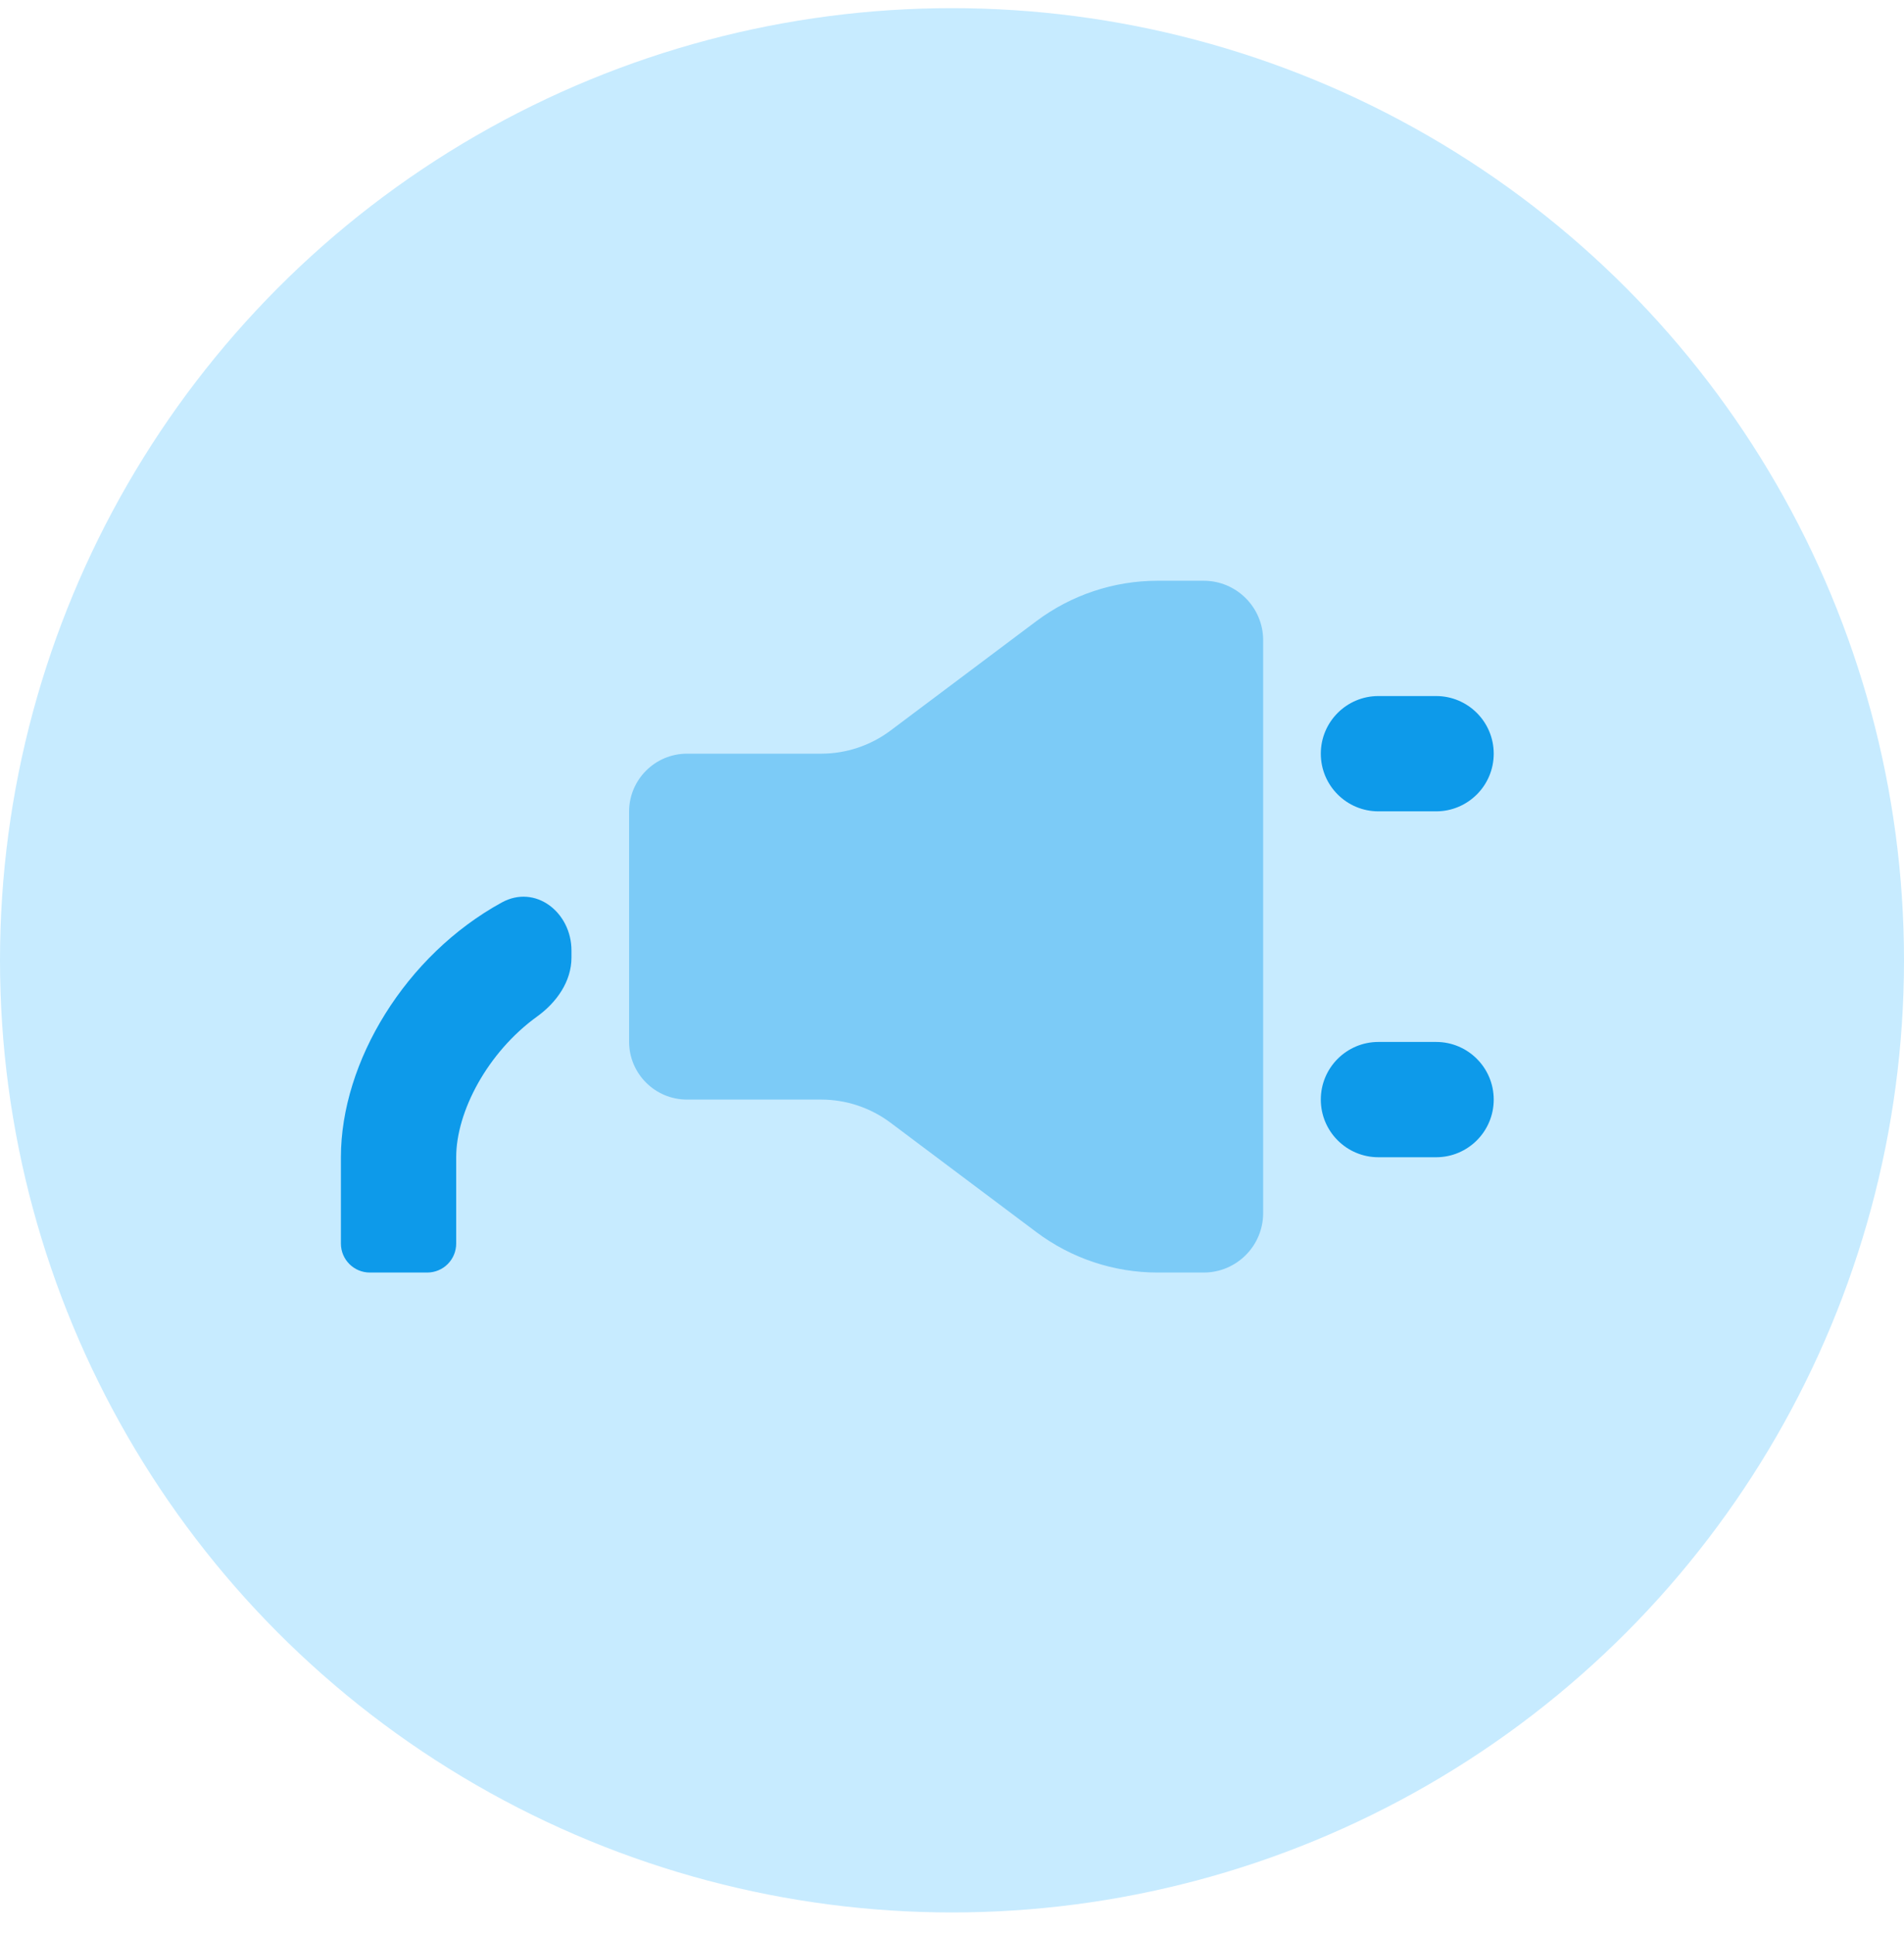 <svg width="64" height="65" viewBox="0 0 64 65" fill="none" xmlns="http://www.w3.org/2000/svg">
<circle cx="32" cy="32.274" r="32" fill="#C7EBFF"/>
<path d="M34.835 20.876L29.933 24.553C29.261 25.057 28.443 25.33 27.602 25.33H23.094C22.018 25.33 21.146 26.202 21.146 27.278V35.01C21.146 36.084 22.018 36.955 23.094 36.955H27.602C28.443 36.955 29.261 37.229 29.933 37.732L34.837 41.41C36.012 42.291 37.441 42.768 38.91 42.768H40.459C41.564 42.768 42.459 41.873 42.459 40.768V21.518C42.459 20.413 41.564 19.518 40.459 19.518H38.91C37.441 19.518 36.011 19.995 34.835 20.876Z" fill="#7CCBF7"/>
<path d="M11.459 41.795V38.893C11.459 35.684 13.631 32.103 16.868 30.33C17.996 29.712 19.209 30.659 19.209 31.946V32.182C19.209 32.986 18.709 33.69 18.057 34.161C16.387 35.365 15.334 37.362 15.334 38.893V41.795C15.334 42.053 15.232 42.3 15.05 42.482C14.868 42.665 14.621 42.767 14.363 42.768H12.432C11.895 42.768 11.459 42.332 11.459 41.795Z" fill="#0D9AEA"/>
<path d="M48.272 27.268H46.334C45.264 27.268 44.397 26.401 44.397 25.33C44.397 24.26 45.264 23.393 46.334 23.393H48.272C49.342 23.393 50.209 24.26 50.209 25.33C50.209 26.401 49.342 27.268 48.272 27.268Z" fill="#0D9AEA"/>
<path d="M48.272 38.893H46.334C45.264 38.893 44.397 38.026 44.397 36.955C44.397 35.885 45.264 35.018 46.334 35.018H48.272C49.342 35.018 50.209 35.885 50.209 36.955C50.209 38.026 49.342 38.893 48.272 38.893Z" fill="#0D9AEA"/>
</svg>
